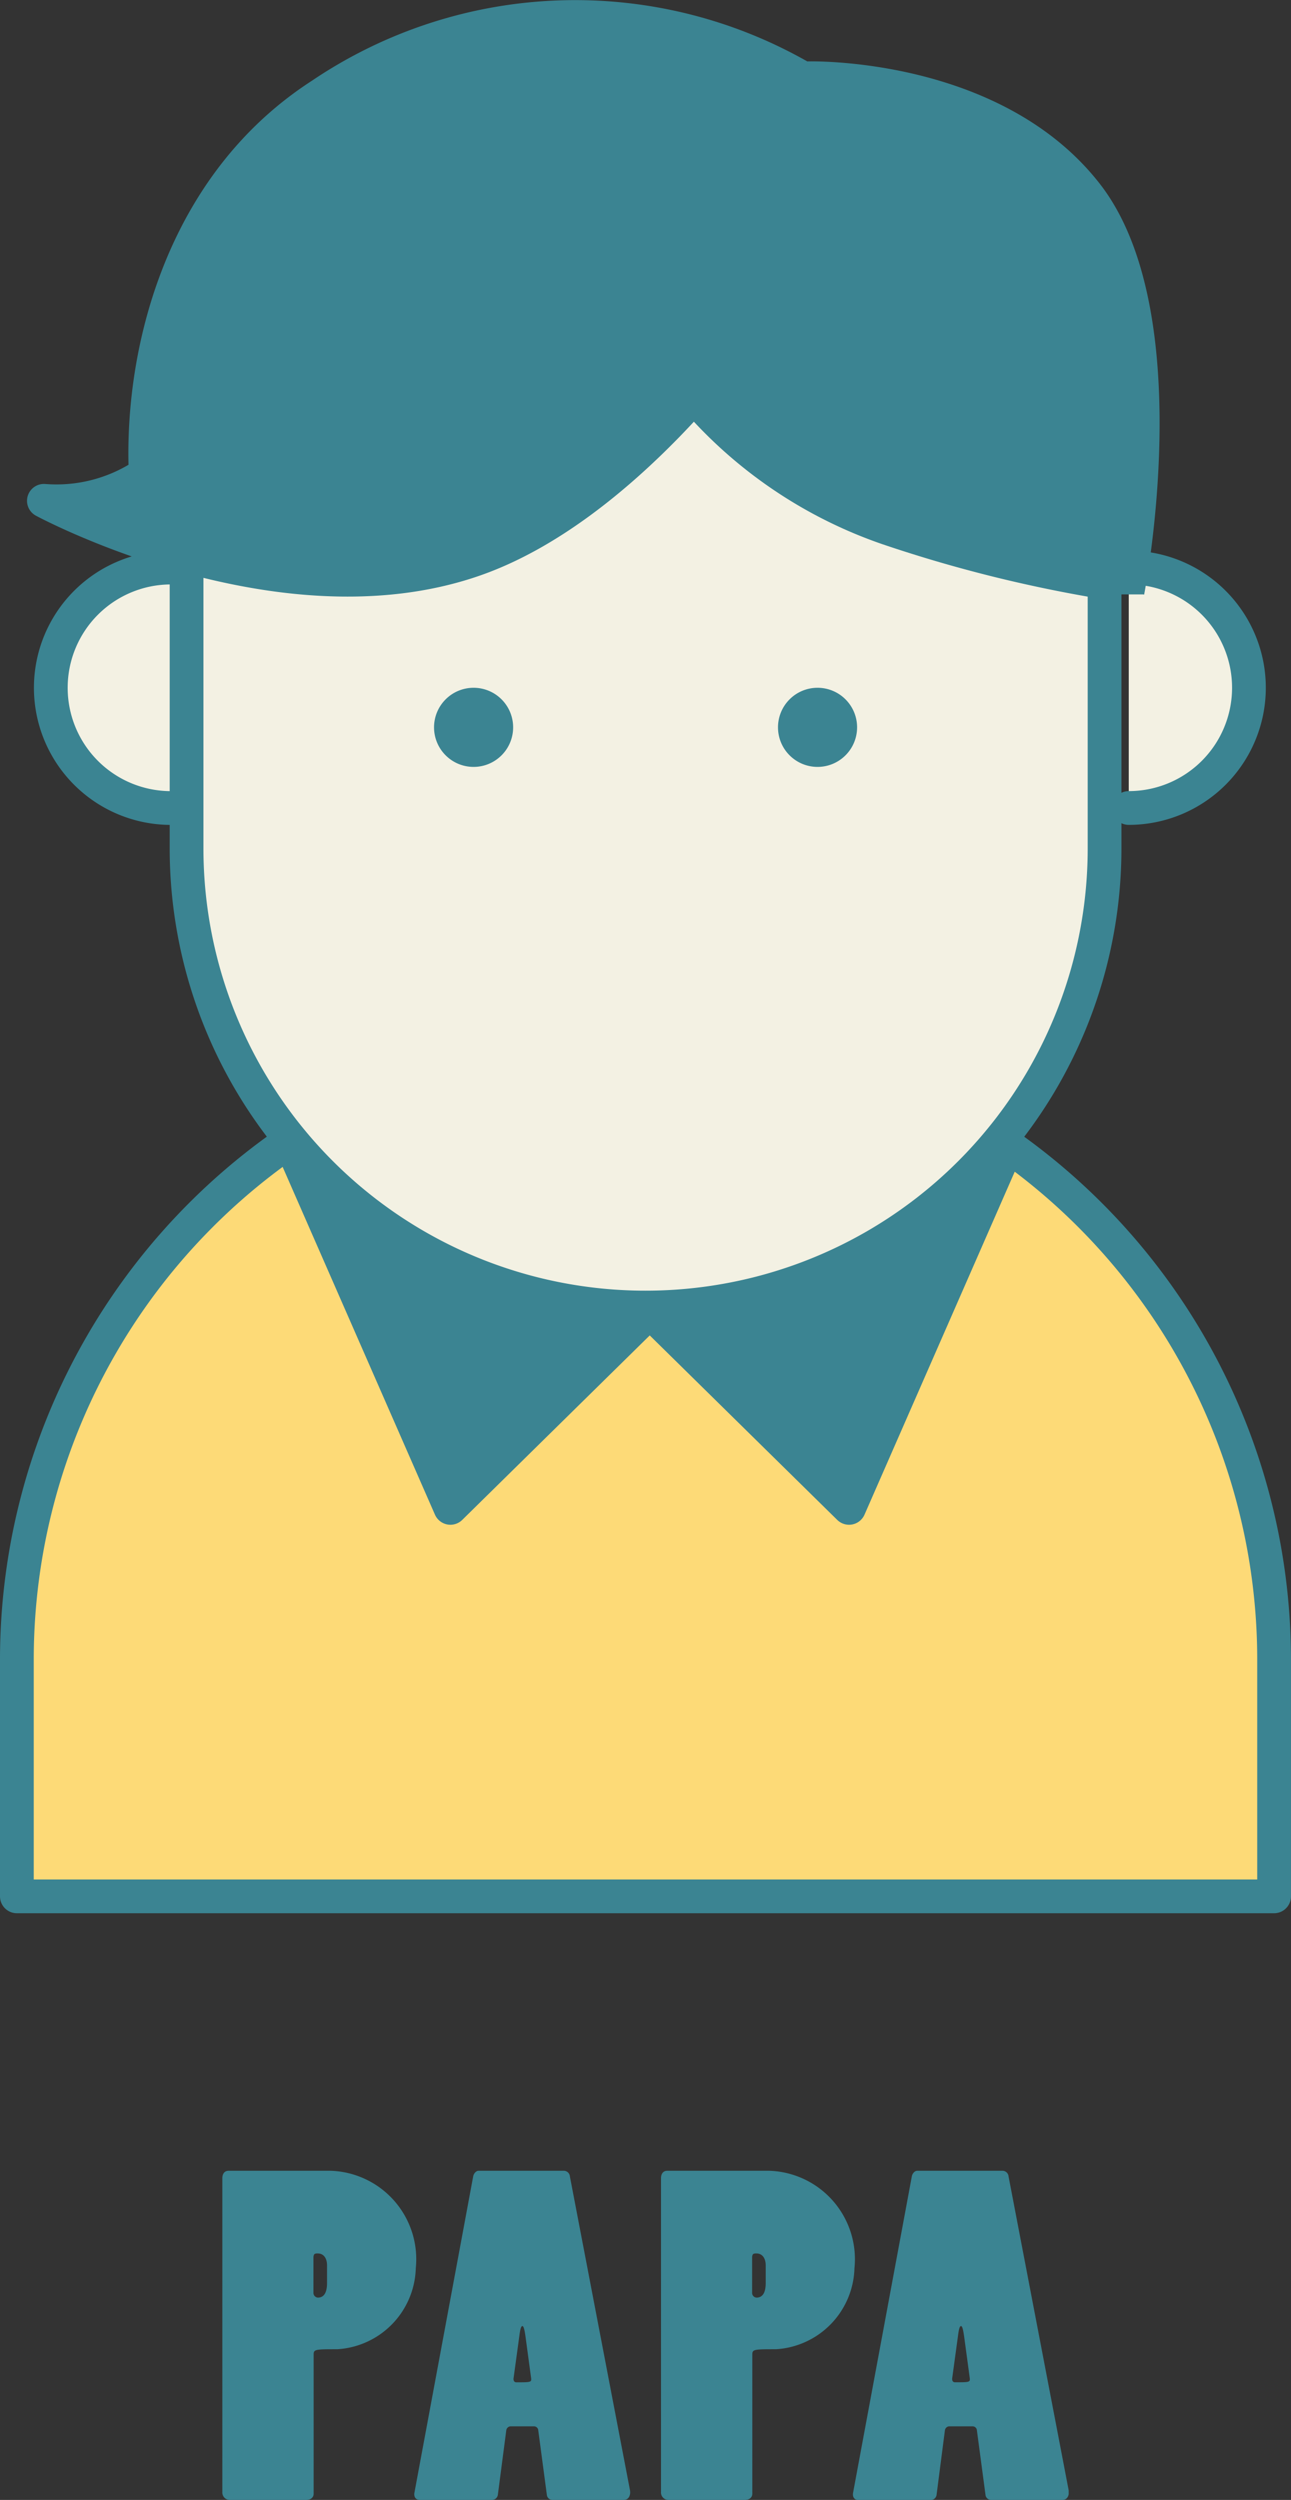 <svg xmlns="http://www.w3.org/2000/svg" xmlns:xlink="http://www.w3.org/1999/xlink" width="38.259" height="74.052" viewBox="0 0 38.259 74.052">
  <rect x="0" y="0" width="38.259" height="74.052" fill="#333333" stroke="none"/>
  <defs>
    <clipPath id="clip-path">
      <rect id="長方形_125" data-name="長方形 125" width="38.259" height="56.673" transform="translate(0 0)" fill="none"/>
    </clipPath>
    <clipPath id="clip-path-2">
      <rect id="長方形_126" data-name="長方形 126" width="25.082" height="9.75" transform="translate(0 0)" fill="none"/>
    </clipPath>
  </defs>
  <g id="グループ_104" data-name="グループ 104" transform="translate(-91 -3977.698)">
    <g id="グループ_101" data-name="グループ 101" transform="translate(91 3977.698)">
      <g id="グループ_100" data-name="グループ 100" clip-path="url(#clip-path)">
        <path id="パス_350" data-name="パス 350" d="M19.129,30.533h0A18.629,18.629,0,0,0,.5,49.162v7.011H37.758V49.162A18.629,18.629,0,0,0,19.129,30.533" fill="#fdda77"/>
        <path id="パス_351" data-name="パス 351" d="M19.129,30.533h0A18.629,18.629,0,0,0,.5,49.162v7.011H37.758V49.162A18.629,18.629,0,0,0,19.129,30.533Z" fill="none" stroke="#3b8492" stroke-linecap="round" stroke-linejoin="round" stroke-width="1"/>
        <path id="パス_352" data-name="パス 352" d="M33.451,16.811a3.561,3.561,0,1,1,0,7.123" fill="#f3f1e3"/>
        <path id="パス_353" data-name="パス 353" d="M33.451,16.811a3.561,3.561,0,1,1,0,7.123" fill="none" stroke="#3b8492" stroke-linecap="round" stroke-linejoin="round" stroke-width="1"/>
        <path id="パス_354" data-name="パス 354" d="M19.129,38.732l6.033,5.934,4.659-10.632" fill="#3b8492"/>
        <path id="パス_355" data-name="パス 355" d="M19.129,38.732l6.033,5.934,4.659-10.632" fill="none" stroke="#3b8492" stroke-linecap="round" stroke-linejoin="round" stroke-width="1"/>
        <path id="パス_356" data-name="パス 356" d="M19.381,38.732l-6.033,5.934L8.689,34.034" fill="#3b8492"/>
        <path id="パス_357" data-name="パス 357" d="M19.381,38.732l-6.033,5.934L8.689,34.034" fill="none" stroke="#3b8492" stroke-linecap="round" stroke-linejoin="round" stroke-width="1"/>
        <path id="パス_358" data-name="パス 358" d="M33.908,17.607s1.649-8.369-1.319-12.168-8.666-3.62-8.666-3.62A13.935,13.935,0,0,0,9.246,2.39c-6.115,3.946-6.1,12.6-4.629,15.217" fill="#3b8492"/>
        <path id="パス_359" data-name="パス 359" d="M5.067,23.935a3.561,3.561,0,1,1,0-7.123" fill="#f3f1e3"/>
        <path id="パス_360" data-name="パス 360" d="M5.067,23.935a3.561,3.561,0,1,1,0-7.123" fill="none" stroke="#3b8492" stroke-linecap="round" stroke-linejoin="round" stroke-width="1"/>
        <path id="パス_361" data-name="パス 361" d="M19.129,38.732h0a13.6,13.6,0,0,1-13.6-13.6V15.619c0-7.514,6.091-8.972,13.6-8.972v.6c7.514,0,13.605.863,13.605,8.377v9.508a13.6,13.6,0,0,1-13.605,13.6" fill="#f3f1e3"/>
        <path id="パス_362" data-name="パス 362" d="M19.129,38.732h0a13.6,13.6,0,0,1-13.6-13.6V15.619c0-7.514,6.091-8.972,13.6-8.972v.6c7.514,0,13.605.863,13.605,8.377v9.508A13.6,13.6,0,0,1,19.129,38.732Z" fill="none" stroke="#3b8492" stroke-linecap="round" stroke-linejoin="round" stroke-width="1"/>
        <path id="パス_363" data-name="パス 363" d="M25.4,21.545a1.172,1.172,0,1,1-1.172-1.172A1.172,1.172,0,0,1,25.4,21.545" fill="#3b8492"/>
        <path id="パス_364" data-name="パス 364" d="M15.207,21.545a1.172,1.172,0,1,1-1.172-1.172,1.172,1.172,0,0,1,1.172,1.172" fill="#3b8492"/>
        <path id="パス_365" data-name="パス 365" d="M22.153,9.777s-3.659,5.27-8.118,6.808c-5.787,2-12.734-1.75-12.734-1.75a4.7,4.7,0,0,0,4.761-3" fill="none" stroke="#3b8492" stroke-linecap="round" stroke-linejoin="round" stroke-width="1"/>
        <path id="パス_366" data-name="パス 366" d="M32.734,17.251a40.479,40.479,0,0,1-6.411-1.6,13.249,13.249,0,0,1-5.683-3.821" fill="none" stroke="#3b8492" stroke-linecap="round" stroke-linejoin="round" stroke-width="1"/>
        <path id="パス_367" data-name="パス 367" d="M1.9,15.131l1.7-.589,1.464-4.223L6.553,6.078,19.129,2.014,25.4,3.545l7.545,4.4.934,6.275.026,3.389-9.881-2.993-3.387-2.781-4.119,3.5-4.427,1.84L5.85,16.552Z" fill="#3b8492"/>
      </g>
    </g>
    <g id="グループ_103" data-name="グループ 103" transform="translate(97.589 4042)">
      <g id="グループ_102" data-name="グループ 102" clip-path="url(#clip-path-2)">
        <path id="パス_368" data-name="パス 368" d="M0,.221C0,.091.065,0,.182,0H3.211A2.621,2.621,0,0,1,5.733,2.886a2.474,2.474,0,0,1-2.327,2.4c-.637,0-.7,0-.7.156V9.568c0,.1-.078.182-.221.182H.208A.22.22,0,0,1,0,9.516ZM2.7,3.614a.14.14,0,0,0,.13.143c.195,0,.273-.169.273-.429V2.8c0-.208-.1-.351-.273-.351a.193.193,0,0,0-.091.013c-.026.013-.039.065-.039.1Z" fill="#3b8492"/>
        <path id="パス_369" data-name="パス 369" d="M10.127,0A.182.182,0,0,1,10.3.169l1.781,9.295c.026.143-.039.286-.182.286H9.789a.168.168,0,0,1-.169-.13L9.36,7.67a.127.127,0,0,0-.13-.1h-.7a.139.139,0,0,0-.117.13L8.164,9.607a.177.177,0,0,1-.169.143H5.85c-.117,0-.182-.091-.156-.221L7.436.156C7.449.091,7.514,0,7.592,0ZM8.983,4.9c-.026-.182-.052-.3-.091-.3s-.065.091-.091.3L8.632,6.136c-.013.065.013.13.078.13.416,0,.455,0,.442-.117Z" fill="#3b8492"/>
        <path id="パス_370" data-name="パス 370" d="M13,.221c0-.13.065-.221.182-.221h3.029a2.621,2.621,0,0,1,2.522,2.886,2.474,2.474,0,0,1-2.327,2.4c-.637,0-.7,0-.7.156V9.568c0,.1-.078.182-.221.182H13.208A.22.22,0,0,1,13,9.516Zm2.7,3.393a.14.14,0,0,0,.13.143c.195,0,.273-.169.273-.429V2.8c0-.208-.1-.351-.273-.351a.193.193,0,0,0-.091.013c-.026.013-.039.065-.039.1Z" fill="#3b8492"/>
        <path id="パス_371" data-name="パス 371" d="M23.126,0A.182.182,0,0,1,23.3.169l1.781,9.295c.026.143-.039.286-.182.286H22.788a.168.168,0,0,1-.169-.13l-.26-1.95a.127.127,0,0,0-.13-.1h-.7a.139.139,0,0,0-.117.13l-.247,1.911a.177.177,0,0,1-.169.143H18.849c-.117,0-.182-.091-.156-.221L20.435.156c.013-.065.078-.156.156-.156ZM21.982,4.9c-.026-.182-.052-.3-.091-.3s-.065.091-.091.3l-.169,1.235c-.013.065.013.13.078.13.416,0,.455,0,.442-.117Z" fill="#3b8492"/>
      </g>
    </g>
  </g>
</svg>
